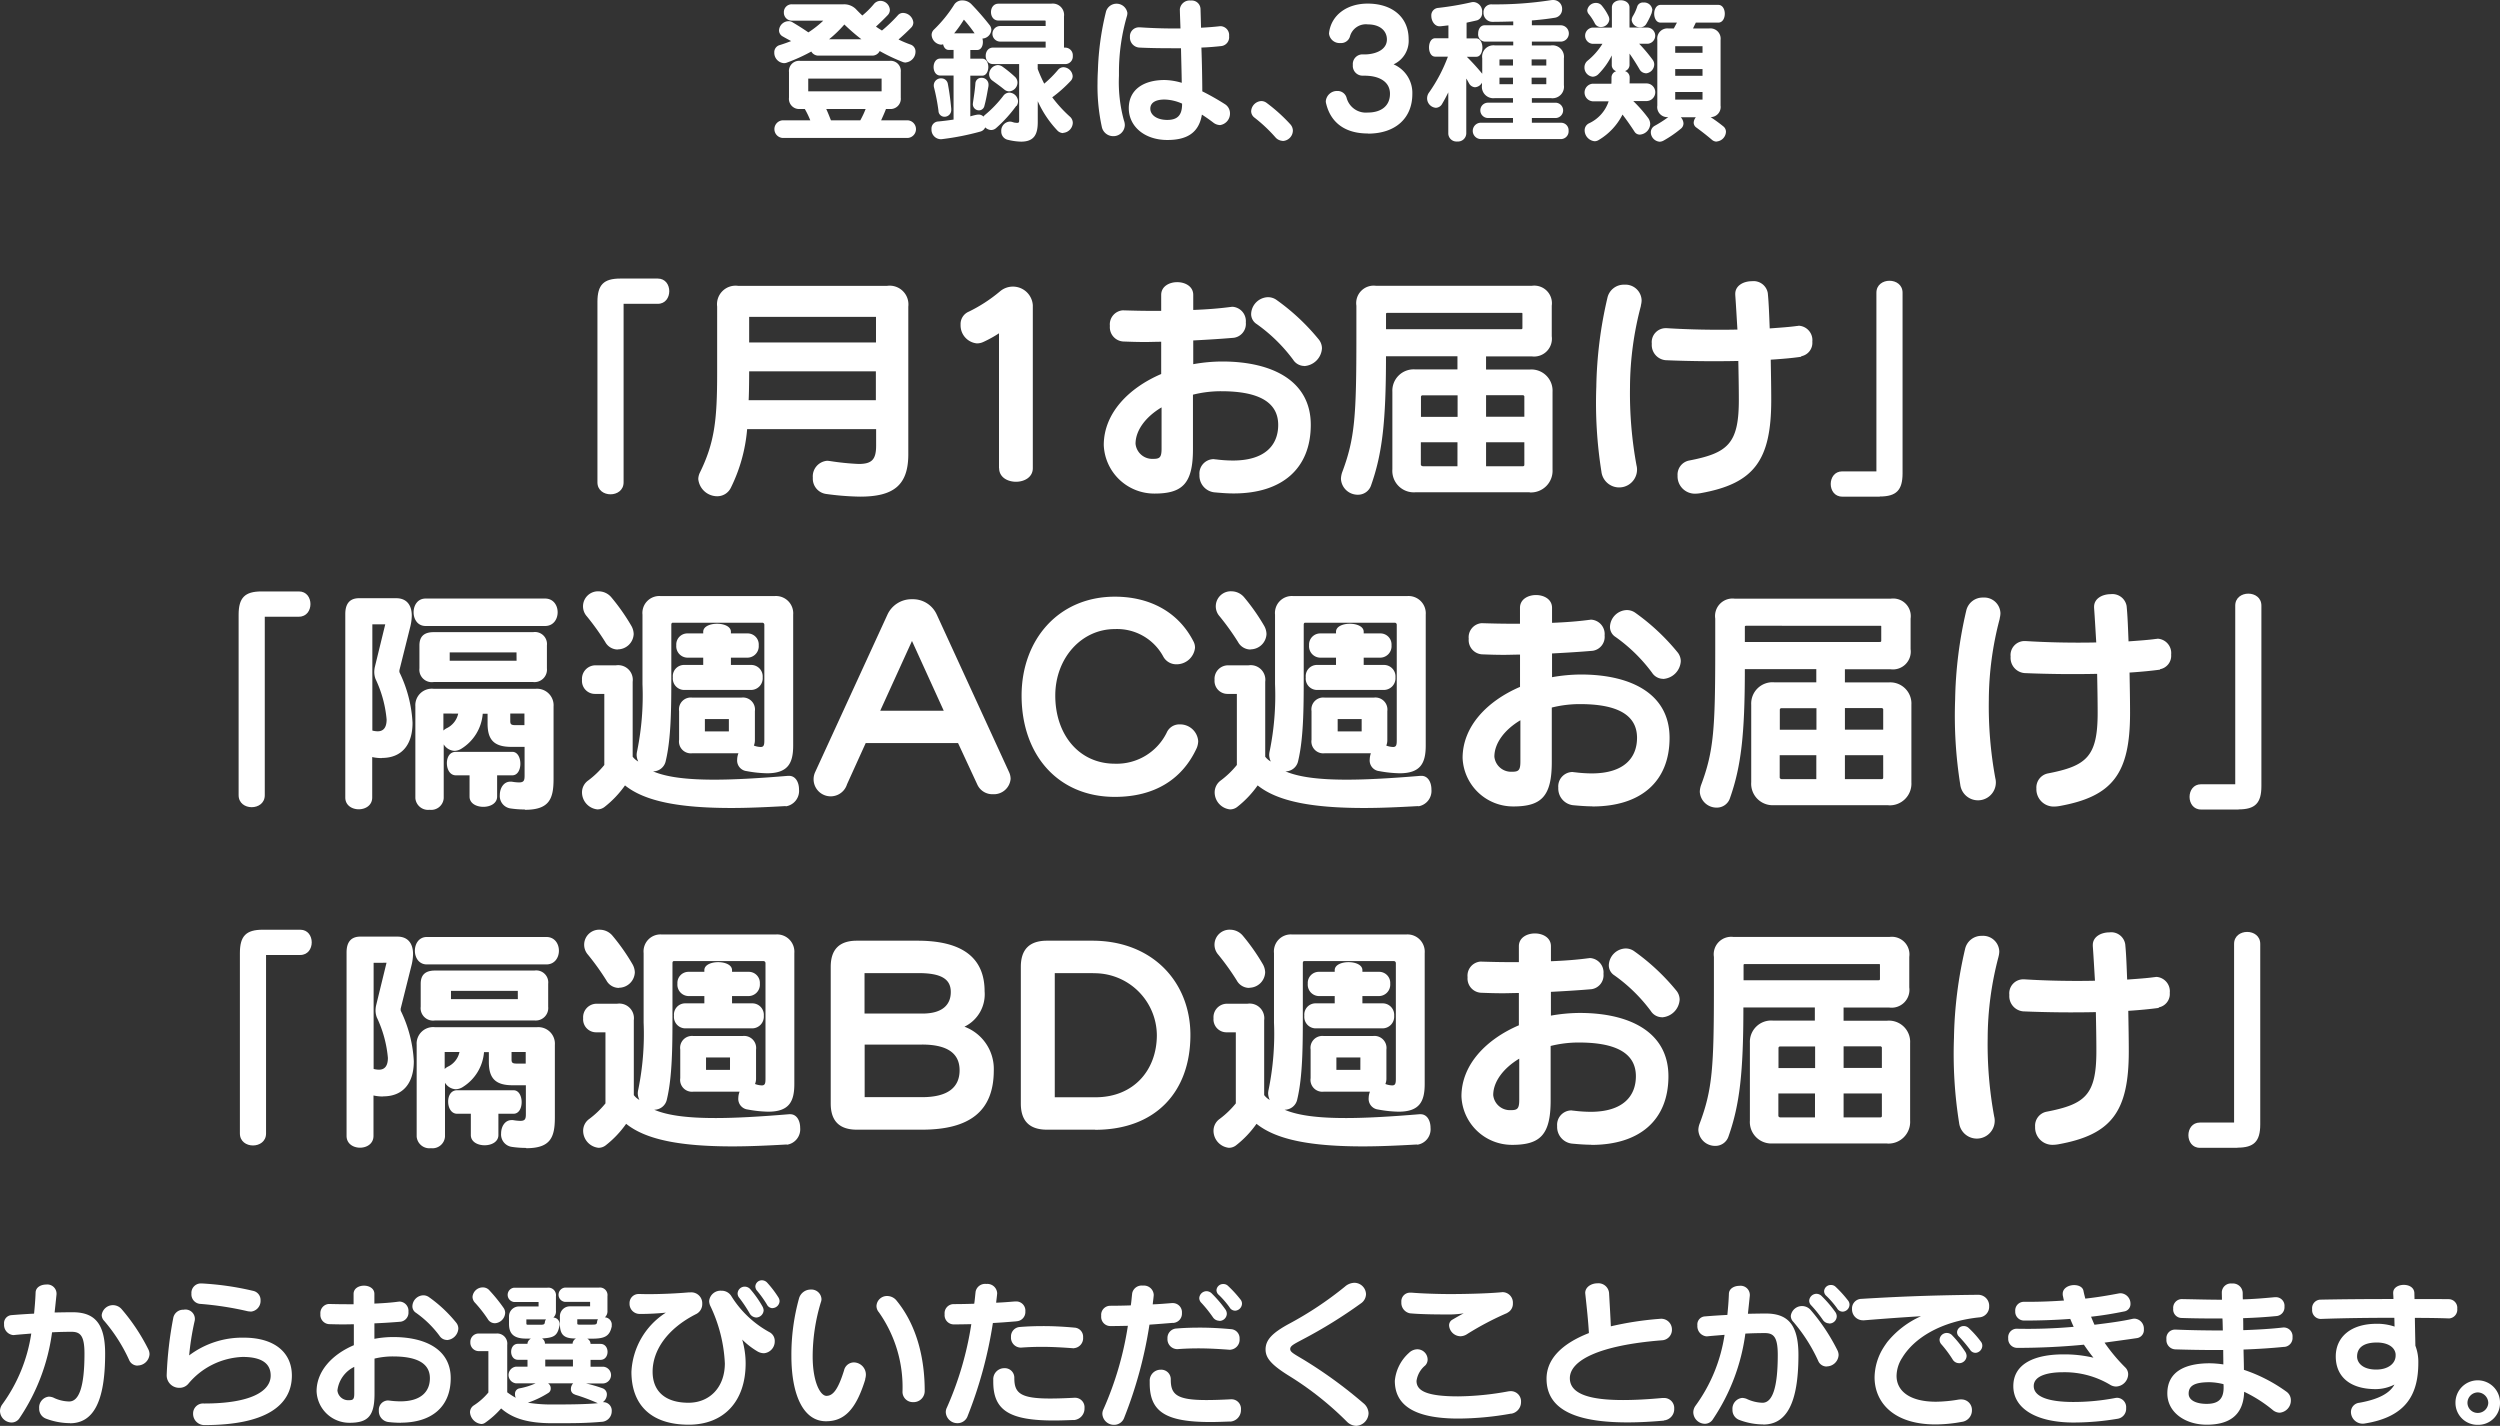 <svg id="グループ_13" data-name="グループ 13" xmlns="http://www.w3.org/2000/svg" width="327.558" height="186.818" viewBox="0 0 327.558 186.818">
  <rect x="0" y="0" width="327.558" height="186.818" fill="#333333" stroke="none"/>
  <g id="グループ_8" data-name="グループ 8" transform="translate(101.451)">
    <path id="パス_60" data-name="パス 60" d="M139.777,20.525a1.006,1.006,0,0,1-.435-.084,22.832,22.832,0,0,1-2.993-1.421,1.068,1.068,0,0,1-.986.6h-7.022a1.055,1.055,0,0,1-.953-.535,22.475,22.475,0,0,1-3.16,1.438,1.006,1.006,0,0,1-.435.084,1.359,1.359,0,0,1-1.254-1.388.965.965,0,0,1,.736-.986c.535-.167,1-.334,1.471-.518-.368-.2-.719-.385-1.087-.6a.907.907,0,0,1-.5-.786,1.276,1.276,0,0,1,1.237-1.22.934.934,0,0,1,.568.167c.6.351,1.4.853,2.04,1.3a13.428,13.428,0,0,0,1.956-1.538h-4.079a1.043,1.043,0,0,1-1.087-1.087,1.021,1.021,0,0,1,1.07-1.053H131.6a2.193,2.193,0,0,1,1.605.6c.284.3.585.6.869.869a11.279,11.279,0,0,0,1.488-1.471,1.133,1.133,0,0,1,.9-.451,1.256,1.256,0,0,1,1.22,1.187.99.99,0,0,1-.284.685c-.418.435-.97.986-1.538,1.5.251.184.518.351.786.518a19.882,19.882,0,0,0,2.09-2.006.871.871,0,0,1,.7-.3,1.386,1.386,0,0,1,1.321,1.254.938.938,0,0,1-.268.652c-.435.451-1.053,1.037-1.672,1.572a14.157,14.157,0,0,0,1.538.652.956.956,0,0,1,.685.953,1.413,1.413,0,0,1-1.254,1.4ZM123.61,30.406a1.158,1.158,0,0,1,0-2.307h3.645a11.176,11.176,0,0,0-.719-1.488h-.6a1.336,1.336,0,0,1-1.471-1.488V21.779a1.336,1.336,0,0,1,1.488-1.471h11.67a1.336,1.336,0,0,1,1.488,1.471v3.344a1.348,1.348,0,0,1-1.488,1.488h-.451c-.184.5-.418,1-.635,1.488h3.511a1.158,1.158,0,0,1,0,2.307ZM136.6,22.632h-9.613V24.3H136.6Zm-7.256,3.979c.251.535.468,1.12.619,1.488h3.845a11.445,11.445,0,0,0,.7-1.488Zm2.374-11.068a15.788,15.788,0,0,1-2.006,1.939h4.247A26.954,26.954,0,0,1,131.719,15.543Z" transform="translate(-122.54 -12.333)" fill="#fff"/>
    <path id="パス_61" data-name="パス 61" d="M145.961,26.237a17.527,17.527,0,0,1-2.642,2.909.99.99,0,0,1-.635.251,1.177,1.177,0,0,1-.786-.351.958.958,0,0,1-.635.552,33.965,33.965,0,0,1-5.1,1h-.15a1.248,1.248,0,0,1-1.154-1.321.925.925,0,0,1,.886-1c.7-.067,1.354-.15,2.006-.251V22.257h-1.739c-1.17,0-1.17-2.224,0-2.224h1.739V18.9H137.1c-.385,0-.635-.334-.719-.736a1.333,1.333,0,0,1-.251.05,1.351,1.351,0,0,1-1.254-1.271.962.962,0,0,1,.284-.685,17.352,17.352,0,0,0,2.708-3.344,1.23,1.23,0,0,1,1.037-.5,1.632,1.632,0,0,1,1.187.5,34.691,34.691,0,0,1,2.374,2.725,1,1,0,0,1,.234.635,1.228,1.228,0,0,1-1.17,1.137c.184.635-.033,1.5-.685,1.5h-.9v1.137h1.572c.518,0,.786.535.786,1.087s-.268,1.137-.786,1.137h-1.572v5.333a7.764,7.764,0,0,1,.786-.2,1.841,1.841,0,0,1,.3-.033.856.856,0,0,1,.635.267,1.07,1.07,0,0,1,.234-.251,15.1,15.1,0,0,0,2.357-2.458,1.006,1.006,0,0,1,.786-.435,1.187,1.187,0,0,1,1.154,1.137,1.129,1.129,0,0,1-.2.619Zm-9.4,1.421a.783.783,0,0,1-.786-.769,26.087,26.087,0,0,0-.6-3.126,1.266,1.266,0,0,1-.017-.251.931.931,0,0,1,.97-.886.867.867,0,0,1,.869.7c.2,1.053.334,2.056.451,3.277v.15A.884.884,0,0,1,136.565,27.658Zm2.541-12.723a15.623,15.623,0,0,1-1.271,1.789h2.675a19.114,19.114,0,0,0-1.4-1.789Zm3.21,8.777c-.15.786-.268,1.588-.518,2.508a.732.732,0,0,1-.719.6.809.809,0,0,1-.8-.836c0-.033.017-.1.017-.167.15-1,.268-1.772.318-2.541a.772.772,0,0,1,.8-.719.885.885,0,0,1,.92.92,1.1,1.1,0,0,1-.017.234Zm9.814,6.086a1.068,1.068,0,0,1-.769-.334,13.723,13.723,0,0,1-2.575-3.845v2.725c0,1.572-.435,2.575-2.19,2.575a8.059,8.059,0,0,1-1.705-.234,1.1,1.1,0,0,1-.886-1.12,1.194,1.194,0,0,1,1.07-1.271,1.083,1.083,0,0,1,.318.033c.117.033.251.084.351.1.15.017.251.033.334.033.251,0,.268-.117.268-.334V20.753h-3.427c-1.271,0-1.271-2.157,0-2.157h6.9V17.81h-5.952a1.02,1.02,0,0,1,0-2.04h5.952v-.652s-.033-.067-.067-.067h-6.119c-1.3,0-1.3-2.207,0-2.207h6.9a1.485,1.485,0,0,1,1.689,1.672V18.6h.167a1,1,0,0,1,.986,1.087.987.987,0,0,1-.986,1.07h-3.611V21.4a19.305,19.305,0,0,0,.853,1.923,14.172,14.172,0,0,0,1.806-1.806.937.937,0,0,1,.736-.351,1.261,1.261,0,0,1,1.187,1.17.9.9,0,0,1-.268.635,17.619,17.619,0,0,1-2.408,2.14,17.371,17.371,0,0,0,2.324,2.541,1.087,1.087,0,0,1,.368.819,1.371,1.371,0,0,1-1.271,1.3Zm-7.106-5.467a1.025,1.025,0,0,1-.635-.251c-.535-.435-1.053-.8-1.538-1.154a1.017,1.017,0,0,1-.435-.819,1.222,1.222,0,0,1,1.12-1.22,1.129,1.129,0,0,1,.619.2,16.517,16.517,0,0,1,1.622,1.321,1.026,1.026,0,0,1,.351.769,1.168,1.168,0,0,1-1.087,1.154Z" transform="translate(-114.262 -12.36)" fill="#fff"/>
    <path id="パス_62" data-name="パス 62" d="M151.749,14.376a26.344,26.344,0,0,0-1.07,7.289v.619a18.88,18.88,0,0,0,.652,5.852,1.817,1.817,0,0,1,.117.619,1.491,1.491,0,0,1-1.538,1.438,1.525,1.525,0,0,1-1.488-1.271,25.043,25.043,0,0,1-.552-5.634c0-.552.017-1.12.05-1.672a36.381,36.381,0,0,1,1.07-7.774,1.441,1.441,0,0,1,2.792.184,1.253,1.253,0,0,1-.033.334ZM163.9,28.738a1.463,1.463,0,0,1-.853-.318c-.435-.334-.953-.7-1.5-1.053-.418,2.575-2.207,3.327-4.531,3.327-2.976,0-5.049-1.772-5.049-4.163s1.873-3.695,4.7-3.695a8.359,8.359,0,0,1,2.24.368c-.017-1.388-.067-2.993-.1-4.531h-1.237c-1.354,0-2.792-.017-4.18-.084a1.317,1.317,0,0,1-1.271-1.4,1.173,1.173,0,0,1,1.221-1.254h.117c1.488.1,2.993.15,4.447.15h.836c-.033-.92-.067-1.789-.084-2.491h0a1.287,1.287,0,0,1,1.438-1.17,1.15,1.15,0,0,1,1.271,1.087c.017.652.05,1.5.067,2.474.953-.05,1.789-.117,2.491-.2h.117a1.171,1.171,0,0,1,1.07,1.3,1.168,1.168,0,0,1-.986,1.3c-.769.084-1.655.167-2.642.2.033,1,.067,2.056.084,3.06.017.97.033,1.889.033,2.675a32.579,32.579,0,0,1,2.976,1.689,1.405,1.405,0,0,1,.652,1.17,1.526,1.526,0,0,1-1.354,1.572Zm-4.949-2.809a5.988,5.988,0,0,0-2.29-.535c-1.22,0-1.873.435-1.873,1.2,0,.8.819,1.471,2.224,1.471,1.237,0,1.939-.518,1.939-2.056v-.067Z" transform="translate(-105.521 -12.353)" fill="#fff"/>
    <path id="パス_63" data-name="パス 63" d="M164.04,25.516a1.33,1.33,0,0,1-.953-.468,19.809,19.809,0,0,0-2.759-2.591,1.069,1.069,0,0,1-.418-.819,1.409,1.409,0,0,1,1.321-1.338,1.175,1.175,0,0,1,.719.251,21.921,21.921,0,0,1,3.076,2.775,1.267,1.267,0,0,1,.351.869,1.387,1.387,0,0,1-1.338,1.338Z" transform="translate(-97.431 -7.059)" fill="#fff"/>
    <path id="パス_64" data-name="パス 64" d="M171.261,29.68c-3.093,0-4.848-1.521-5.434-3.829a1.548,1.548,0,0,1-.067-.385,1.474,1.474,0,0,1,1.521-1.354,1.224,1.224,0,0,1,1.22.953,2.613,2.613,0,0,0,2.759,1.873c1.756,0,2.909-.869,2.909-2.458s-1.4-2.274-2.926-2.357c-.084-.017-.635-.017-.719-.017a1.282,1.282,0,0,1-1.22-1.4,1.267,1.267,0,0,1,1.22-1.388h.334a3.232,3.232,0,0,0,.435-.017c1.254-.117,2.474-.7,2.474-1.939,0-1.12-.9-1.973-2.491-1.973a2.159,2.159,0,0,0-2.357,1.605,1.2,1.2,0,0,1-1.237.836,1.388,1.388,0,0,1-1.5-1.237c0-.067.017-.117.017-.184.318-2.224,2.291-3.745,5.049-3.745,3.193,0,5.367,1.755,5.367,4.665a3.388,3.388,0,0,1-1.973,3.294A4.078,4.078,0,0,1,177.1,24.5c0,3.16-2.19,5.2-5.818,5.2Z" transform="translate(-93.501 -12.192)" fill="#fff"/>
    <path id="パス_65" data-name="パス 65" d="M191.222,30.6H180.705a1.071,1.071,0,0,1,0-2.14h4.247v-.619h-3.277a1,1,0,1,1,0-2.006h3.277v-.6h-2.374a1.5,1.5,0,0,1-1.689-1.705v-.318a1.116,1.116,0,0,1-.92.6.955.955,0,0,1-.786-.535c-.117-.2-.217-.418-.351-.6v7.189a1.09,1.09,0,0,1-1.187,1.053,1.073,1.073,0,0,1-1.17-1.037v-5.4c-.251.518-.5.986-.786,1.471a.991.991,0,0,1-.836.552,1.248,1.248,0,0,1-1.154-1.254,1.3,1.3,0,0,1,.268-.769,20.676,20.676,0,0,0,2.458-4.681h-1.672c-1.07,0-1.07-2.408,0-2.408h1.739V15.707c-.351.033-.7.084-1.07.117h-.1c-.635,0-1.07-.7-1.07-1.354a.976.976,0,0,1,.886-1.053,38.165,38.165,0,0,0,4.347-.736,1.138,1.138,0,0,1,.334-.033A1.23,1.23,0,0,1,180.906,14a1,1,0,0,1-.635,1.037c-.468.117-.92.2-1.4.318v2.056h1.271c1.07,0,1.07,2.408,0,2.408H178.9a29.543,29.543,0,0,1,2.023,2.224V20.021a1.484,1.484,0,0,1,1.689-1.689h2.374v-.5H181.24a.952.952,0,0,1-.853-1.053c0-.552.284-1.087.853-1.087h3.745v-.5c-.819.017-1.739.05-2.742.05a1.169,1.169,0,0,1-1.154-1.22,1.021,1.021,0,0,1,1.087-1.07,47.024,47.024,0,0,0,7.758-.552,1.719,1.719,0,0,1,.284-.017,1.144,1.144,0,0,1,1.17,1.187,1.112,1.112,0,0,1-.97,1.137c-.535.084-1.5.234-2.993.351v.635h3.728a1.071,1.071,0,1,1,0,2.14h-3.728v.5h2.491a1.5,1.5,0,0,1,1.705,1.689v3.511a1.507,1.507,0,0,1-1.705,1.705h-2.491v.6h3.093a1,1,0,1,1,0,2.006h-3.093v.619h3.812a.985.985,0,0,1,1,1.053,1.014,1.014,0,0,1-1,1.087Zm-6.27-10.433H183.18v.8h1.772Zm0,2.391H183.18v.853h1.772Zm4.364-2.391h-1.923v.8h1.923Zm0,2.391h-1.923v.853h1.923Z" transform="translate(-88.166 -12.38)" fill="#fff"/>
    <path id="パス_66" data-name="パス 66" d="M194.055,21.963a.981.981,0,0,1-.819-.535c-.418-.719-.853-1.4-1.3-2.04V20.91a.856.856,0,0,1-.6.769.863.863,0,0,1,.619.819c0,.268,0,.535-.017.8h2.29a1.156,1.156,0,0,1,0,2.307h-1.806a18.1,18.1,0,0,1,1.956,2.224,1.387,1.387,0,0,1,.268.786,1.46,1.46,0,0,1-1.338,1.388.8.8,0,0,1-.719-.385c-.518-.8-1.037-1.538-1.572-2.24a8.143,8.143,0,0,1-3.11,3.327,1.009,1.009,0,0,1-.552.167,1.452,1.452,0,0,1-1.3-1.438,1.01,1.01,0,0,1,.552-.9,4.843,4.843,0,0,0,2.592-2.892H187.1a1.158,1.158,0,0,1,0-2.307h2.458c.017-.268.017-.552.017-.853a.854.854,0,0,1,.619-.786.84.84,0,0,1-.585-.769v-1.3a9.281,9.281,0,0,1-1.755,2.458,1.084,1.084,0,0,1-.736.334,1.2,1.2,0,0,1-1.087-1.22,1.118,1.118,0,0,1,.418-.886,8.927,8.927,0,0,0,1.939-2.207h-1.321a1.068,1.068,0,0,1,0-2.123h2.558V13.353c0-1.271,2.307-1.271,2.307,0v2.625h2.391a1.065,1.065,0,0,1,0,2.123H193.2a20.755,20.755,0,0,1,1.772,2.107,1.009,1.009,0,0,1,.2.619,1.187,1.187,0,0,1-1.137,1.154Zm-5.868-6.052a.872.872,0,0,1-.819-.518,6.726,6.726,0,0,0-.769-1.17.786.786,0,0,1-.2-.518,1.133,1.133,0,0,1,1.154-.953.948.948,0,0,1,.736.334,6.68,6.68,0,0,1,.9,1.4,1.03,1.03,0,0,1,.1.435,1.088,1.088,0,0,1-1.12.986Zm6.671-1.889a9.607,9.607,0,0,1-.736,1.5.881.881,0,0,1-.786.418,1.071,1.071,0,0,1-1.12-.953,1.132,1.132,0,0,1,.184-.552,5.637,5.637,0,0,0,.552-1.237.782.782,0,0,1,.819-.5,1.068,1.068,0,0,1,1.154.953,1.876,1.876,0,0,1-.084.368Zm8.477,16.9a.961.961,0,0,1-.635-.267c-.652-.552-1.337-1.087-2.023-1.588a.779.779,0,0,1-.334-.619,1.178,1.178,0,0,1,.284-.719h-1.973a1.291,1.291,0,0,1,.351.8.89.89,0,0,1-.284.652,14.936,14.936,0,0,1-2.29,1.588,1.167,1.167,0,0,1-.535.167,1.257,1.257,0,0,1-1.17-1.237.97.97,0,0,1,.518-.853,15.635,15.635,0,0,0,1.772-1.137,1.322,1.322,0,0,1-1.438-1.521V17.6a1.33,1.33,0,0,1,1.5-1.5h.652c.15-.251.267-.5.418-.769h-2.14c-1.12,0-1.12-2.324,0-2.324h7.557c1.137,0,1.137,2.324,0,2.324h-2.943c-.117.251-.251.5-.368.769h2.09a1.342,1.342,0,0,1,1.521,1.5v8.594a1.329,1.329,0,0,1-1.3,1.521,19.724,19.724,0,0,1,1.672,1.22.907.907,0,0,1,.334.7,1.333,1.333,0,0,1-1.22,1.271ZM201.5,18.419h-3.578v.869H201.5Zm0,2.993h-3.578V22.3H201.5Zm0,3.009h-3.578v1H201.5Z" transform="translate(-79.881 -12.367)" fill="#fff"/>
  </g>
  <g id="グループ_9" data-name="グループ 9" transform="translate(78.278 36.498)">
    <path id="パス_67" data-name="パス 67" d="M112.107,37.5V60.91c0,2.09-3.427,2.09-3.427,0V37.253c0-2.224.819-3.043,2.993-3.043h4.915c2.006,0,2.006,3.31,0,3.31h-4.481Z" transform="translate(-108.68 -34.21)" fill="#fff"/>
    <path id="パス_68" data-name="パス 68" d="M137.78,62.4a35.941,35.941,0,0,1-4.447-.351,2.018,2.018,0,0,1-1.739-2.123A2.048,2.048,0,0,1,133.5,57.7c.1,0,.217.033.318.033a33.2,33.2,0,0,0,3.779.385c1.722,0,2.29-.568,2.29-2.408V53.555h-16.9a21.286,21.286,0,0,1-2.123,7.657,1.977,1.977,0,0,1-1.772,1.137,2.5,2.5,0,0,1-2.508-2.257,2.055,2.055,0,0,1,.184-.786c1.973-4,2.29-6.989,2.29-13.158V37.505a2.431,2.431,0,0,1,2.725-2.725h19.561a2.456,2.456,0,0,1,2.759,2.725V56.849c0,4.1-1.973,5.551-6.32,5.551Zm2.09-16.418H123.251s0,2.642-.067,3.778h16.669V45.982Zm0-7.139H123.251V42.2H139.87Z" transform="translate(-103.372 -33.827)" fill="#fff"/>
    <path id="パス_69" data-name="パス 69" d="M142.172,58.648V40.959a15.556,15.556,0,0,1-2.056,1.137,1.963,1.963,0,0,1-.853.184,2.369,2.369,0,0,1-2.123-2.441,1.76,1.76,0,0,1,1.087-1.722,19.829,19.829,0,0,0,4.063-2.642,2.612,2.612,0,0,1,4.313,1.806v21.35c0,2.374-4.414,2.374-4.414,0Z" transform="translate(-89.558 -33.787)" fill="#fff"/>
    <path id="パス_70" data-name="パス 70" d="M165.346,62.175c-.786,0-1.655-.067-2.541-.15a2.195,2.195,0,0,1-1.906-2.29,1.886,1.886,0,0,1,1.839-2.056c.1,0,.184.033.318.033a17.948,17.948,0,0,0,2.224.15c4.23,0,5.935-2.04,5.935-4.665,0-3.21-2.959-4.414-7.457-4.414a15.047,15.047,0,0,0-3.712.451v7.139c0,4.514-1.371,5.818-5.049,5.818a6.62,6.62,0,0,1-6.637-6.353c0-4.13,3.21-7.457,7.524-9.312V42.3c-.736,0-1.421.033-2.123.033-1.02,0-1.973-.033-2.859-.067a1.87,1.87,0,0,1-1.739-2.04,1.844,1.844,0,0,1,1.655-2.04h.134c1.137.033,2.357.067,3.561.067h1.371V36.16c0-2.224,4.2-2.224,4.2,0v1.973c1.722-.067,3.327-.184,4.832-.385.1,0,.184-.033.284-.033a1.883,1.883,0,0,1,1.772,2.056,1.839,1.839,0,0,1-1.555,2.006c-1.521.134-3.394.251-5.333.351v3.11a21.909,21.909,0,0,1,3.779-.351c6.6,0,11.62,2.541,11.62,8.293s-3.778,8.995-10.1,8.995Zm-9.429-11.269c-2.073,1.237-3.394,3.009-3.394,4.765a2.2,2.2,0,0,0,2.291,1.973c.853,0,1.12-.15,1.12-1.338v-5.4Zm18.709-5.434a1.753,1.753,0,0,1-1.455-.819,21.216,21.216,0,0,0-4.765-4.665,1.55,1.55,0,0,1-.736-1.338,2.278,2.278,0,0,1,2.19-2.19,1.919,1.919,0,0,1,1.17.385,28.284,28.284,0,0,1,5.467,5.116,1.868,1.868,0,0,1,.451,1.2,2.472,2.472,0,0,1-2.324,2.324Z" transform="translate(-82.019 -34.02)" fill="#fff"/>
    <path id="パス_71" data-name="パス 71" d="M191.677,61.831h-15a2.813,2.813,0,0,1-2.993-3.009V48.657a2.791,2.791,0,0,1,2.993-2.926h5.534V44.009h-9.363c0,8.543-.485,12.74-1.939,16.869a1.8,1.8,0,0,1-1.739,1.271,2.194,2.194,0,0,1-2.224-2.09,3.044,3.044,0,0,1,.15-.819c1.689-4.481,1.873-7.44,1.873-17.856v-4a2.288,2.288,0,0,1,2.575-2.608h20.414a2.305,2.305,0,0,1,2.608,2.608v4a2.336,2.336,0,0,1-2.608,2.642h-6v1.722h5.718a2.774,2.774,0,0,1,2.993,2.926V58.839a2.839,2.839,0,0,1-2.993,3.009Zm-.953-23.373c0-.134-.033-.134-.15-.134H173.036c-.134,0-.184.033-.184.167v1.973h17.655c.184,0,.217-.033.217-.217V38.475Zm-8.51,10.667h-4.6a.2.2,0,0,0-.184.184V51.95h4.8V49.125Zm0,6.153h-4.8V58.2c0,.134.167.217.284.217h4.514Zm8.761-6.036s-.1-.134-.151-.134H185.96v2.826h5.016V49.225Zm0,6.036H185.96v3.143h4.8c.134,0,.217-.067.217-.184Z" transform="translate(-69.529 -33.827)" fill="#fff"/>
    <path id="パス_72" data-name="パス 72" d="M192.824,37.613a42.086,42.086,0,0,0-1.438,10.7,52.039,52.039,0,0,0,.853,10.232,2.166,2.166,0,0,1,.067.635,2.341,2.341,0,0,1-4.665.184,57.371,57.371,0,0,1-.669-11.118,54.648,54.648,0,0,1,1.455-11.653,2.2,2.2,0,0,1,2.224-1.722,2.12,2.12,0,0,1,2.257,2.056,2.7,2.7,0,0,1-.1.669Zm21,6.7c-1.087.167-2.441.284-4,.385.033,1.873.067,3.678.067,5.3,0,7.908-2.257,10.934-9.246,12.188a4.531,4.531,0,0,1-.669.067,2.268,2.268,0,0,1-2.357-2.357,1.885,1.885,0,0,1,1.455-1.973c5.116-.986,6.571-2.19,6.571-7.942,0-1.588-.033-3.344-.067-5.116-3.143.067-6.5.033-9.53-.1a2,2,0,0,1-1.806-2.157,1.835,1.835,0,0,1,1.806-2.04h.134c2.926.184,6.219.251,9.279.184-.1-1.622-.184-3.177-.284-4.548v-.134c0-1.087,1.087-1.655,2.19-1.655a1.886,1.886,0,0,1,2.073,1.555c.134,1.338.184,2.926.251,4.631,1.4-.1,2.608-.184,3.561-.318.1,0,.184-.033.284-.033a1.891,1.891,0,0,1,1.739,2.09,1.784,1.784,0,0,1-1.455,1.906Z" transform="translate(-56.096 -34.069)" fill="#fff"/>
    <path id="パス_73" data-name="パス 73" d="M211.75,62.667h-4.915c-2.006,0-2.006-3.31,0-3.31h4.481V35.95c0-2.09,3.427-2.09,3.427,0V59.607c0,2.224-.819,3.043-2.993,3.043Z" transform="translate(-43.741 -34.094)" fill="#fff"/>
  </g>
  <g id="グループ_10" data-name="グループ 10" transform="translate(31.265 77.476)">
    <path id="パス_74" data-name="パス 74" d="M83.987,62.024V85.43c0,2.09-3.427,2.09-3.427,0V61.773c0-2.224.819-3.043,2.993-3.043h4.915c2.006,0,2.006,3.31,0,3.31H83.987Z" transform="translate(-80.56 -58.713)" fill="#fff"/>
    <path id="パス_75" data-name="パス 75" d="M93.718,80.209a5.871,5.871,0,0,1-1.271-.134v5.3c0,2.056-3.528,2.056-3.528,0V61.333c0-1.371.6-2.073,1.806-2.073h4.865c1.3,0,2.04.819,2.04,2.29a6.487,6.487,0,0,1-.184,1.4l-1.438,5.751v.1a.4.4,0,0,0,.033.217,17.1,17.1,0,0,1,1.689,6.571c0,2.959-1.488,4.6-4,4.6ZM92.9,69.893a2.628,2.628,0,0,1-.184-1.02,3.293,3.293,0,0,1,.067-.568l1.371-5.618H92.464V76.6a2.837,2.837,0,0,0,.7.1c.786,0,1.17-.535,1.17-1.555a15.532,15.532,0,0,0-1.421-5.233ZM99.436,62.9c-2.09,0-2.09-3.595,0-3.595H115.1c2.19,0,2.19,3.595,0,3.595Zm12.991,24.042a12.84,12.84,0,0,1-1.839-.134,1.639,1.639,0,0,1-1.421-1.772c0-.886.5-1.739,1.371-1.739h.184a6.14,6.14,0,0,0,.953.1c.635,0,.736-.251.736-.886V78.738h-1.739c-2.257,0-3.11-.92-3.11-3.043v-1.3h-.635a5.931,5.931,0,0,1-2.792,4.581,1.787,1.787,0,0,1-.92.284,1.746,1.746,0,0,1-1.4-.853v7.055a1.641,1.641,0,0,1-1.839,1.521A1.672,1.672,0,0,1,98.1,85.459V73.421a2.16,2.16,0,0,1,2.408-2.291h13.342a2.169,2.169,0,0,1,2.357,2.324v9.5c0,2.608-.568,4.029-3.745,4.029Zm1.1-16.7H100.506a1.631,1.631,0,0,1-1.873-1.806V65.446c0-1.17.6-1.739,1.873-1.739H113.53a1.575,1.575,0,0,1,1.806,1.739v2.993A1.638,1.638,0,0,1,113.53,70.244Zm-11.753,4.13V76.6a1.91,1.91,0,0,1,.385-.284,2.768,2.768,0,0,0,1.555-1.939Zm9.012,8.092h-1.973v2.792c0,.886-.886,1.338-1.806,1.338s-1.806-.451-1.806-1.338V82.466H103.4c-.769,0-1.17-.786-1.17-1.588s.385-1.488,1.17-1.488h7.406c.7,0,1.053.786,1.053,1.555s-.351,1.521-1.053,1.521Zm.568-16.1H102.6v1.087h8.761Zm1.02,8.008h-1.839v1.02c0,.451.217.5.736.5h1.12V74.374Z" transform="translate(-74.943 -58.357)" fill="#fff"/>
    <path id="パス_76" data-name="パス 76" d="M134.154,86.858c-2.608.15-4.982.251-7.106.251-6.771,0-11.335-.853-13.944-2.959a13.265,13.265,0,0,1-2.642,2.792,1.521,1.521,0,0,1-.986.351,2.251,2.251,0,0,1-2.006-2.224,1.9,1.9,0,0,1,.8-1.555,11.741,11.741,0,0,0,2.123-2.04V72.162h-1.2a1.7,1.7,0,0,1-1.722-1.839,1.769,1.769,0,0,1,1.722-1.906h2.725a1.917,1.917,0,0,1,2.19,2.157v9.814a2.339,2.339,0,0,0,.736.635,2.039,2.039,0,0,1-.217-.886,2.593,2.593,0,0,1,.067-.485,36.365,36.365,0,0,0,.7-8.761V61.78a2.218,2.218,0,0,1,2.324-2.441h15.047a2.265,2.265,0,0,1,2.374,2.441V78.933c0,2.324-.7,3.628-3.427,3.628a16.04,16.04,0,0,1-2.675-.284,1.4,1.4,0,0,1-1.237-1.521,2.389,2.389,0,0,1,.167-.819h-6.036a1.552,1.552,0,0,1-1.739-1.772V74.419a1.552,1.552,0,0,1,1.739-1.772h6.42a1.575,1.575,0,0,1,1.772,1.772v3.745a1.909,1.909,0,0,1-.134.769,2.764,2.764,0,0,0,.886.184c.451,0,.485-.318.485-.92V63.084a.265.265,0,0,0-.284-.251h-11.72c-.134,0-.184.134-.184.251v7.022c0,4-.033,7.942-.736,10.867a1.691,1.691,0,0,1-1.655,1.338c1.806.769,4.447,1.087,8.042,1.087,2.642,0,5.852-.184,9.63-.5h.15c.853,0,1.3.853,1.3,1.772a2.043,2.043,0,0,1-1.739,2.224ZM112.168,66.344a1.859,1.859,0,0,1-1.655-.986A32.612,32.612,0,0,0,108.105,62a1.968,1.968,0,0,1,1.588-3.277,2.179,2.179,0,0,1,1.622.786,26.819,26.819,0,0,1,2.608,3.712,2.28,2.28,0,0,1,.318,1.1,2.1,2.1,0,0,1-2.073,2.006Zm17.471,5.3h-8.828a1.5,1.5,0,0,1-1.438-1.655,1.473,1.473,0,0,1,1.438-1.622h2.541v-.953h-2.04a1.492,1.492,0,0,1-1.488-1.622,1.453,1.453,0,0,1,1.488-1.555h2.04V64.02c0-1.4,3.628-1.4,3.628,0v.217h2.157a1.453,1.453,0,0,1,1.488,1.555,1.5,1.5,0,0,1-1.488,1.622h-2.157v.953h2.675a1.509,1.509,0,0,1,1.488,1.622,1.538,1.538,0,0,1-1.488,1.655Zm-2.926,3.812H123.57v1.622h3.143Z" transform="translate(-62.479 -58.72)" fill="#fff"/>
    <path id="パス_77" data-name="パス 77" d="M149.11,84.887a2.16,2.16,0,0,1-2.056-1.3l-2.508-5.4h-12.1L130,83.583a2.24,2.24,0,1,1-4.163-1.622L135.3,61.346a3.466,3.466,0,0,1,3.243-2.006,3.419,3.419,0,0,1,3.21,2.006l9.463,20.615a2.165,2.165,0,0,1,.217.92A2.2,2.2,0,0,1,149.11,84.887Zm-10.6-20.079-4.163,9.145h8.326l-4.163-9.145Z" transform="translate(-50.284 -58.303)" fill="#fff"/>
    <path id="パス_78" data-name="パス 78" d="M164.875,78.952c-1.839,4.029-5.434,6.42-10.734,6.42-7.457,0-12.222-5.5-12.222-13.275,0-7.273,4.8-12.957,12.222-12.957,4.447,0,8.293,1.906,10.316,5.9a1.71,1.71,0,0,1,.184.8A2.425,2.425,0,0,1,162.2,68a1.933,1.933,0,0,1-1.739-1.053,6.868,6.868,0,0,0-6.32-3.561c-4.414,0-7.808,3.845-7.808,8.711,0,5.116,3.11,8.928,7.808,8.928a7.3,7.3,0,0,0,6.788-4.063,1.8,1.8,0,0,1,1.722-1.087,2.368,2.368,0,0,1,2.408,2.19,2.547,2.547,0,0,1-.184.886Z" transform="translate(-39.332 -58.438)" fill="#fff"/>
    <path id="パス_79" data-name="パス 79" d="M183.757,86.858c-2.608.15-4.982.251-7.122.251-6.771,0-11.335-.853-13.944-2.959a13.266,13.266,0,0,1-2.642,2.792,1.521,1.521,0,0,1-.986.351,2.251,2.251,0,0,1-2.006-2.224,1.926,1.926,0,0,1,.786-1.555,11.742,11.742,0,0,0,2.123-2.04V72.162h-1.2a1.7,1.7,0,0,1-1.722-1.839,1.769,1.769,0,0,1,1.722-1.906h2.725a1.917,1.917,0,0,1,2.19,2.157v9.814a2.339,2.339,0,0,0,.736.635,2.039,2.039,0,0,1-.217-.886,2.592,2.592,0,0,1,.067-.485,36.365,36.365,0,0,0,.7-8.761V61.78a2.218,2.218,0,0,1,2.324-2.441h15.047a2.265,2.265,0,0,1,2.374,2.441V78.933c0,2.324-.7,3.628-3.427,3.628a16.04,16.04,0,0,1-2.675-.284,1.4,1.4,0,0,1-1.237-1.521,2.828,2.828,0,0,1,.15-.819h-6.036a1.552,1.552,0,0,1-1.739-1.772V74.419a1.552,1.552,0,0,1,1.739-1.772h6.42a1.575,1.575,0,0,1,1.772,1.772v3.745a1.909,1.909,0,0,1-.134.769,2.763,2.763,0,0,0,.886.184c.451,0,.485-.318.485-.92V63.084a.265.265,0,0,0-.284-.251H168.91c-.134,0-.184.134-.184.251v7.022c0,4-.033,7.942-.736,10.867a1.691,1.691,0,0,1-1.655,1.338c1.806.769,4.447,1.087,8.042,1.087,2.642,0,5.852-.184,9.63-.5h.15c.853,0,1.3.853,1.3,1.772a2.043,2.043,0,0,1-1.739,2.224ZM161.772,66.344a1.859,1.859,0,0,1-1.655-.986A32.61,32.61,0,0,0,157.709,62,1.968,1.968,0,0,1,159.3,58.72a2.179,2.179,0,0,1,1.622.786,26.822,26.822,0,0,1,2.608,3.712,2.28,2.28,0,0,1,.318,1.1,2.1,2.1,0,0,1-2.056,2.006Zm17.471,5.3h-8.828a1.489,1.489,0,0,1-1.421-1.655,1.47,1.47,0,0,1,1.421-1.622h2.541v-.953h-2.04a1.492,1.492,0,0,1-1.488-1.622,1.462,1.462,0,0,1,1.488-1.555h2.04V64.02c0-1.4,3.628-1.4,3.628,0v.217h2.157a1.453,1.453,0,0,1,1.488,1.555,1.5,1.5,0,0,1-1.488,1.622h-2.157v.953h2.675a1.509,1.509,0,0,1,1.488,1.622,1.538,1.538,0,0,1-1.488,1.655Zm-2.926,3.812h-3.143v1.622h3.143Z" transform="translate(-29.173 -58.72)" fill="#fff"/>
    <path id="パス_80" data-name="パス 80" d="M193.467,86.695c-.786,0-1.655-.067-2.541-.15a2.195,2.195,0,0,1-1.906-2.291,1.886,1.886,0,0,1,1.839-2.056c.1,0,.184.033.318.033a17.95,17.95,0,0,0,2.224.15c4.23,0,5.935-2.04,5.935-4.665,0-3.21-2.959-4.414-7.457-4.414a15.047,15.047,0,0,0-3.712.451v7.139c0,4.514-1.371,5.818-5.049,5.818a6.62,6.62,0,0,1-6.637-6.353c0-4.13,3.21-7.457,7.524-9.312v-4.23c-.736,0-1.421.033-2.123.033-1.02,0-1.973-.033-2.859-.067a1.87,1.87,0,0,1-1.739-2.04,1.844,1.844,0,0,1,1.655-2.04h.134c1.137.033,2.357.067,3.561.067H184V60.68c0-2.224,4.2-2.224,4.2,0v1.973c1.722-.067,3.327-.184,4.832-.385.1,0,.184-.033.284-.033a1.888,1.888,0,0,1,1.772,2.073,1.839,1.839,0,0,1-1.555,2.006c-1.521.134-3.394.251-5.333.351v3.11a21.909,21.909,0,0,1,3.779-.351c6.6,0,11.62,2.541,11.62,8.293s-3.779,8.995-10.1,8.995Zm-9.429-11.269c-2.073,1.237-3.394,3.009-3.394,4.765a2.2,2.2,0,0,0,2.29,1.973c.853,0,1.12-.15,1.12-1.338v-5.4Zm18.709-5.434a1.754,1.754,0,0,1-1.455-.819,21.217,21.217,0,0,0-4.765-4.665,1.551,1.551,0,0,1-.736-1.338,2.278,2.278,0,0,1,2.19-2.19,1.919,1.919,0,0,1,1.17.385,28.282,28.282,0,0,1,5.467,5.116,1.868,1.868,0,0,1,.451,1.2,2.472,2.472,0,0,1-2.324,2.324Z" transform="translate(-16.112 -58.523)" fill="#fff"/>
    <path id="パス_81" data-name="パス 81" d="M219.8,86.351h-15a2.813,2.813,0,0,1-2.993-3.009V73.177a2.791,2.791,0,0,1,2.993-2.926h5.534V68.529h-9.363c0,8.543-.485,12.74-1.939,16.869a1.8,1.8,0,0,1-1.739,1.271,2.194,2.194,0,0,1-2.224-2.09,3.045,3.045,0,0,1,.15-.819c1.689-4.481,1.873-7.44,1.873-17.856v-4a2.288,2.288,0,0,1,2.575-2.608h20.414a2.305,2.305,0,0,1,2.608,2.608v4a2.336,2.336,0,0,1-2.608,2.642h-6v1.722H219.8a2.774,2.774,0,0,1,2.993,2.926V83.359a2.839,2.839,0,0,1-2.993,3.009Zm-.953-23.373c0-.134-.033-.134-.151-.134H201.156c-.134,0-.184.033-.184.15v1.973h17.655c.184,0,.217-.033.217-.217V62.978Zm-8.51,10.667h-4.6a.2.2,0,0,0-.184.184V76.47h4.8V73.645Zm0,6.153h-4.8v2.926c0,.134.167.217.284.217h4.514Zm8.761-6.036s-.1-.134-.15-.134h-4.865v2.826H219.1V73.745Zm0,6.036h-5.016v3.143h4.8c.134,0,.217-.067.217-.184Z" transform="translate(-3.621 -58.33)" fill="#fff"/>
    <path id="パス_82" data-name="パス 82" d="M220.944,62.133a42.087,42.087,0,0,0-1.438,10.7,52.04,52.04,0,0,0,.853,10.232,2.166,2.166,0,0,1,.067.635,2.341,2.341,0,0,1-4.665.184,57.376,57.376,0,0,1-.669-11.118,54.651,54.651,0,0,1,1.455-11.653,2.2,2.2,0,0,1,2.224-1.722,2.12,2.12,0,0,1,2.257,2.056,2.7,2.7,0,0,1-.1.669Zm21,6.7c-1.087.15-2.441.284-4,.385.033,1.873.067,3.678.067,5.3,0,7.908-2.257,10.934-9.246,12.188a4.532,4.532,0,0,1-.669.067,2.268,2.268,0,0,1-2.357-2.357,1.885,1.885,0,0,1,1.455-1.973c5.116-.986,6.571-2.19,6.571-7.942,0-1.588-.033-3.344-.067-5.116-3.143.067-6.5.033-9.53-.1a2,2,0,0,1-1.806-2.157,1.835,1.835,0,0,1,1.806-2.04h.134c2.926.184,6.22.251,9.279.184-.1-1.622-.184-3.177-.284-4.548V60.6c0-1.087,1.087-1.655,2.19-1.655a1.886,1.886,0,0,1,2.073,1.555c.134,1.338.184,2.926.251,4.631,1.4-.1,2.608-.184,3.561-.318.1,0,.184-.033.284-.033a1.891,1.891,0,0,1,1.739,2.09,1.784,1.784,0,0,1-1.454,1.906Z" transform="translate(9.811 -58.572)" fill="#fff"/>
    <path id="パス_83" data-name="パス 83" d="M239.87,87.187h-4.915c-2.006,0-2.006-3.31,0-3.31h4.481V60.47c0-2.09,3.427-2.09,3.427,0V84.127c0,2.224-.819,3.043-2.993,3.043Z" transform="translate(22.167 -58.597)" fill="#fff"/>
  </g>
  <g id="グループ_11" data-name="グループ 11" transform="translate(31.432 121.815)">
    <path id="パス_84" data-name="パス 84" d="M84.087,88.534V111.94c0,2.09-3.427,2.09-3.427,0V88.283c0-2.224.819-3.043,2.993-3.043h4.915c2.006,0,2.006,3.31,0,3.31H84.087Z" transform="translate(-80.66 -85.24)" fill="#fff"/>
    <path id="パス_85" data-name="パス 85" d="M93.818,106.729a5.871,5.871,0,0,1-1.271-.134v5.3c0,2.056-3.528,2.056-3.528,0V87.853c0-1.371.6-2.073,1.806-2.073h4.865c1.3,0,2.04.819,2.04,2.291a6.487,6.487,0,0,1-.184,1.4l-1.438,5.751v.1a.4.4,0,0,0,.033.217,17.1,17.1,0,0,1,1.689,6.571c0,2.959-1.488,4.6-4,4.6ZM93,96.413a2.628,2.628,0,0,1-.184-1.02,3.3,3.3,0,0,1,.067-.568l1.371-5.618H92.564v13.91a2.838,2.838,0,0,0,.7.1c.786,0,1.17-.535,1.17-1.555a15.532,15.532,0,0,0-1.421-5.233Zm6.537-6.989c-2.09,0-2.09-3.595,0-3.595H115.2c2.19,0,2.19,3.595,0,3.595Zm12.991,24.042a12.841,12.841,0,0,1-1.839-.134,1.639,1.639,0,0,1-1.421-1.772c0-.886.5-1.739,1.371-1.739h.184a6.14,6.14,0,0,0,.953.1c.635,0,.736-.251.736-.886v-3.779h-1.739c-2.257,0-3.11-.92-3.11-3.043v-1.3h-.635a5.931,5.931,0,0,1-2.792,4.581,1.787,1.787,0,0,1-.92.284,1.746,1.746,0,0,1-1.4-.853v7.055a1.641,1.641,0,0,1-1.839,1.521,1.672,1.672,0,0,1-1.873-1.521V99.941a2.16,2.16,0,0,1,2.408-2.291h13.342a2.169,2.169,0,0,1,2.357,2.324v9.5c0,2.608-.568,4.029-3.745,4.029Zm1.1-16.7H100.606a1.631,1.631,0,0,1-1.873-1.806V91.966c0-1.17.6-1.739,1.873-1.739H113.63a1.575,1.575,0,0,1,1.806,1.739v2.993A1.638,1.638,0,0,1,113.63,96.764Zm-11.753,4.13v2.224a1.911,1.911,0,0,1,.385-.284,2.768,2.768,0,0,0,1.555-1.939Zm9.012,8.092h-1.973v2.792c0,.886-.886,1.338-1.806,1.338s-1.806-.451-1.806-1.338v-2.792H103.5c-.769,0-1.17-.786-1.17-1.588s.385-1.488,1.17-1.488h7.407c.7,0,1.053.786,1.053,1.555s-.351,1.521-1.053,1.521Zm.568-16.1H102.7v1.087h8.761Zm1.02,8.008h-1.839v1.02c0,.451.217.5.736.5h1.12v-1.521Z" transform="translate(-75.043 -84.877)" fill="#fff"/>
    <path id="パス_86" data-name="パス 86" d="M134.244,113.378c-2.608.15-4.982.251-7.106.251-6.771,0-11.335-.853-13.944-2.959a13.265,13.265,0,0,1-2.642,2.792,1.521,1.521,0,0,1-.986.351,2.251,2.251,0,0,1-2.006-2.224,1.9,1.9,0,0,1,.8-1.555,11.74,11.74,0,0,0,2.123-2.04V98.682h-1.2a1.7,1.7,0,0,1-1.722-1.839,1.769,1.769,0,0,1,1.722-1.906h2.725a1.917,1.917,0,0,1,2.19,2.157v9.814a2.339,2.339,0,0,0,.736.635,2.038,2.038,0,0,1-.217-.886,2.594,2.594,0,0,1,.067-.485,36.365,36.365,0,0,0,.7-8.761V88.3a2.218,2.218,0,0,1,2.324-2.441h15.047A2.265,2.265,0,0,1,135.23,88.3v17.154c0,2.324-.7,3.628-3.427,3.628a16.043,16.043,0,0,1-2.675-.284,1.4,1.4,0,0,1-1.237-1.521,2.389,2.389,0,0,1,.167-.819h-6.036a1.552,1.552,0,0,1-1.739-1.772v-3.745a1.552,1.552,0,0,1,1.739-1.772h6.42a1.575,1.575,0,0,1,1.772,1.772v3.745a1.909,1.909,0,0,1-.134.769,2.763,2.763,0,0,0,.886.184c.451,0,.485-.318.485-.92V89.6a.265.265,0,0,0-.284-.251h-11.72c-.134,0-.184.134-.184.251v7.022c0,4-.033,7.942-.736,10.867a1.691,1.691,0,0,1-1.655,1.338c1.806.769,4.447,1.087,8.042,1.087,2.642,0,5.852-.184,9.63-.5h.15c.853,0,1.3.853,1.3,1.772a2.043,2.043,0,0,1-1.739,2.224ZM112.258,92.864a1.859,1.859,0,0,1-1.655-.986,32.614,32.614,0,0,0-2.408-3.361,1.968,1.968,0,0,1,1.588-3.277,2.179,2.179,0,0,1,1.622.786,26.818,26.818,0,0,1,2.608,3.712,2.28,2.28,0,0,1,.318,1.1,2.1,2.1,0,0,1-2.073,2.006Zm17.471,5.3H120.9a1.5,1.5,0,0,1-1.438-1.655,1.473,1.473,0,0,1,1.438-1.622h2.541v-.953H121.4a1.492,1.492,0,0,1-1.488-1.622,1.453,1.453,0,0,1,1.488-1.555h2.04V90.54c0-1.4,3.628-1.4,3.628,0v.217h2.157a1.453,1.453,0,0,1,1.488,1.555,1.5,1.5,0,0,1-1.488,1.622h-2.157v.953h2.675a1.509,1.509,0,0,1,1.488,1.622,1.538,1.538,0,0,1-1.488,1.655Zm-2.926,3.812H123.66V103.6H126.8Z" transform="translate(-62.586 -85.24)" fill="#fff"/>
    <path id="パス_87" data-name="パス 87" d="M138.9,110.861h-8.51c-2.291,0-3.427-1.137-3.427-3.427V89.527c0-2.291,1.137-3.427,3.427-3.427h7.942c5.818,0,8.794,2.19,8.794,6.637a4.713,4.713,0,0,1-2.642,4.631,5.908,5.908,0,0,1,3.845,5.718C148.327,108.487,145.117,110.861,138.9,110.861Zm-.418-20.514h-7.089v5.3h7.59c2.575,0,3.712-1.12,3.712-2.826s-1.271-2.474-4.23-2.474Zm.451,9.363h-7.524V106.6h7.524c3.361,0,4.915-1.271,4.915-3.528C143.846,100.7,142.007,99.709,138.931,99.709Z" transform="translate(-49.551 -84.662)" fill="#fff"/>
    <path id="パス_88" data-name="パス 88" d="M151.607,110.861h-6.32c-2.291,0-3.427-1.137-3.427-3.427V89.527c0-2.291,1.137-3.427,3.427-3.427h5.935c7.908,0,12.857,5.434,12.857,12.355,0,7.49-4.6,12.422-12.489,12.422Zm-.251-20.514h-5.049v16.268h5.333c5.016,0,8.042-3.561,8.042-8.159a8.182,8.182,0,0,0-8.326-8.092Z" transform="translate(-39.54 -84.662)" fill="#fff"/>
    <path id="パス_89" data-name="パス 89" d="M183.644,113.378c-2.608.15-4.982.251-7.106.251-6.771,0-11.335-.853-13.944-2.959a13.265,13.265,0,0,1-2.642,2.792,1.521,1.521,0,0,1-.986.351,2.251,2.251,0,0,1-2.006-2.224,1.9,1.9,0,0,1,.8-1.555,11.741,11.741,0,0,0,2.123-2.04V98.682h-1.2a1.7,1.7,0,0,1-1.722-1.839,1.769,1.769,0,0,1,1.722-1.906h2.725a1.917,1.917,0,0,1,2.19,2.157v9.814a2.34,2.34,0,0,0,.736.635,2.038,2.038,0,0,1-.217-.886,2.6,2.6,0,0,1,.067-.485,36.364,36.364,0,0,0,.7-8.761V88.3a2.218,2.218,0,0,1,2.324-2.441h15.047A2.265,2.265,0,0,1,184.63,88.3v17.154c0,2.324-.7,3.628-3.427,3.628a16.044,16.044,0,0,1-2.675-.284,1.4,1.4,0,0,1-1.237-1.521,2.388,2.388,0,0,1,.167-.819h-6.036a1.552,1.552,0,0,1-1.739-1.772v-3.745a1.552,1.552,0,0,1,1.739-1.772h6.42a1.575,1.575,0,0,1,1.772,1.772v3.745a1.909,1.909,0,0,1-.134.769,2.763,2.763,0,0,0,.886.184c.451,0,.485-.318.485-.92V89.6a.265.265,0,0,0-.284-.251h-11.72c-.134,0-.184.134-.184.251v7.022c0,4-.033,7.942-.736,10.867a1.691,1.691,0,0,1-1.655,1.338c1.806.769,4.447,1.087,8.042,1.087,2.642,0,5.852-.184,9.63-.5h.151c.853,0,1.3.853,1.3,1.772a2.043,2.043,0,0,1-1.739,2.224ZM161.658,92.864A1.859,1.859,0,0,1,160,91.877a32.61,32.61,0,0,0-2.408-3.361,1.968,1.968,0,0,1,1.588-3.277,2.179,2.179,0,0,1,1.622.786,26.82,26.82,0,0,1,2.608,3.712,2.28,2.28,0,0,1,.318,1.1,2.1,2.1,0,0,1-2.073,2.006Zm17.471,5.3H170.3a1.5,1.5,0,0,1-1.438-1.655,1.473,1.473,0,0,1,1.438-1.622h2.541v-.953H170.8a1.492,1.492,0,0,1-1.488-1.622,1.453,1.453,0,0,1,1.488-1.555h2.04V90.54c0-1.4,3.628-1.4,3.628,0v.217h2.157a1.453,1.453,0,0,1,1.488,1.555,1.5,1.5,0,0,1-1.488,1.622h-2.157v.953h2.675a1.51,1.51,0,0,1,1.488,1.622,1.538,1.538,0,0,1-1.488,1.655Zm-2.926,3.812H173.06V103.6H176.2Z" transform="translate(-29.394 -85.24)" fill="#fff"/>
    <path id="パス_90" data-name="パス 90" d="M193.377,113.215c-.8,0-1.655-.067-2.541-.15a2.194,2.194,0,0,1-1.906-2.29,1.886,1.886,0,0,1,1.839-2.056c.1,0,.184.033.318.033a18.16,18.16,0,0,0,2.224.15c4.23,0,5.935-2.04,5.935-4.665,0-3.21-2.959-4.414-7.457-4.414a15.047,15.047,0,0,0-3.712.451v7.139c0,4.514-1.371,5.818-5.049,5.818a6.62,6.62,0,0,1-6.637-6.353c0-4.13,3.21-7.457,7.524-9.312v-4.23c-.736,0-1.438.033-2.123.033-1.02,0-1.973-.033-2.859-.067a1.87,1.87,0,0,1-1.739-2.04,1.844,1.844,0,0,1,1.655-2.04h.134c1.137.033,2.357.067,3.561.067h1.371V87.2c0-2.224,4.2-2.224,4.2,0v1.973c1.722-.067,3.344-.184,4.832-.385.1,0,.184-.033.284-.033A1.888,1.888,0,0,1,195,90.828a1.839,1.839,0,0,1-1.555,2.006c-1.521.134-3.394.251-5.333.351V96.3a21.91,21.91,0,0,1,3.778-.351c6.6,0,11.62,2.541,11.62,8.293s-3.778,8.995-10.1,8.995Zm-9.43-11.269c-2.056,1.237-3.394,3.009-3.394,4.765a2.2,2.2,0,0,0,2.29,1.973c.853,0,1.12-.15,1.12-1.338v-5.4Zm18.709-5.434a1.753,1.753,0,0,1-1.455-.819,21.217,21.217,0,0,0-4.765-4.665,1.551,1.551,0,0,1-.736-1.338,2.278,2.278,0,0,1,2.19-2.19,1.919,1.919,0,0,1,1.17.385A28.282,28.282,0,0,1,204.528,93a1.868,1.868,0,0,1,.451,1.2,2.472,2.472,0,0,1-2.324,2.324Z" transform="translate(-16.339 -85.044)" fill="#fff"/>
    <path id="パス_91" data-name="パス 91" d="M219.7,112.861h-15a2.813,2.813,0,0,1-2.993-3.009V99.687a2.791,2.791,0,0,1,2.993-2.926h5.517V95.039h-9.363c0,8.543-.485,12.74-1.939,16.869a1.8,1.8,0,0,1-1.739,1.271,2.194,2.194,0,0,1-2.224-2.09,2.555,2.555,0,0,1,.167-.819c1.689-4.481,1.873-7.44,1.873-17.856v-4a2.288,2.288,0,0,1,2.575-2.608h20.414a2.305,2.305,0,0,1,2.608,2.608v4a2.336,2.336,0,0,1-2.608,2.642h-6v1.722H219.7A2.774,2.774,0,0,1,222.7,99.7v10.165a2.839,2.839,0,0,1-2.993,3.009Zm-.953-23.373c0-.134-.033-.134-.15-.134H201.062c-.134,0-.184.033-.184.15v1.973h17.655c.184,0,.217-.033.217-.217Zm-8.51,10.667h-4.6a.2.2,0,0,0-.184.184v2.642h4.8v-2.826Zm0,6.153h-4.8v2.926c0,.134.15.217.284.217h4.514ZM219,100.272s-.1-.134-.15-.134h-4.865v2.826H219v-2.708Zm0,6.036h-5.016v3.143h4.8c.134,0,.217-.067.217-.184Z" transform="translate(-3.862 -84.857)" fill="#fff"/>
    <path id="パス_92" data-name="パス 92" d="M220.837,88.643a42.052,42.052,0,0,0-1.421,10.7,52.04,52.04,0,0,0,.853,10.232,2.166,2.166,0,0,1,.067.635,2.341,2.341,0,0,1-4.665.184A57.376,57.376,0,0,1,215,99.277a54.648,54.648,0,0,1,1.455-11.653,2.2,2.2,0,0,1,2.224-1.722,2.12,2.12,0,0,1,2.257,2.056,2.7,2.7,0,0,1-.1.669Zm21,6.7c-1.087.15-2.441.284-4,.385.033,1.873.067,3.678.067,5.3,0,7.908-2.257,10.934-9.246,12.188a4.536,4.536,0,0,1-.669.067,2.268,2.268,0,0,1-2.357-2.357,1.87,1.87,0,0,1,1.455-1.973c5.116-.986,6.57-2.19,6.57-7.942,0-1.588-.033-3.344-.067-5.116-3.143.067-6.5.033-9.53-.1a2,2,0,0,1-1.806-2.157,1.835,1.835,0,0,1,1.806-2.04h.134c2.926.184,6.219.251,9.279.184-.1-1.622-.184-3.177-.284-4.548v-.134c0-1.087,1.087-1.655,2.19-1.655A1.859,1.859,0,0,1,237.439,87c.134,1.338.184,2.926.251,4.631,1.4-.1,2.608-.184,3.561-.318.1,0,.184-.033.284-.033a1.891,1.891,0,0,1,1.739,2.09,1.784,1.784,0,0,1-1.455,1.906Z" transform="translate(9.584 -85.099)" fill="#fff"/>
    <path id="パス_93" data-name="パス 93" d="M239.78,113.7h-4.915c-2.006,0-2.006-3.31,0-3.31h4.481V86.98c0-2.09,3.427-2.09,3.427,0v23.657c0,2.224-.819,3.043-2.993,3.043Z" transform="translate(21.939 -85.124)" fill="#fff"/>
  </g>
  <g id="グループ_12" data-name="グループ 12" transform="translate(0 167.742)">
    <path id="パス_94" data-name="パス 94" d="M71.039,131.207a9.016,9.016,0,0,1-3.177-.6,1.378,1.378,0,0,1-.869-1.338,1.427,1.427,0,0,1,1.271-1.538,1.816,1.816,0,0,1,.568.117,4.883,4.883,0,0,0,2.09.518c1.3,0,2.006-1.939,2.006-6.27,0-2.307-.518-2.859-1.689-2.859-.719,0-1.605.017-2.558.067a26.286,26.286,0,0,1-4.247,11.218,1.24,1.24,0,0,1-1.053.6,1.542,1.542,0,0,1-1.521-1.488,1.5,1.5,0,0,1,.284-.869,20.987,20.987,0,0,0,3.812-9.3c-.736.067-1.5.117-2.29.2h-.1a1.34,1.34,0,0,1-1.17-1.438,1.054,1.054,0,0,1,.92-1.17c1-.084,2.023-.15,3.009-.2.084-.886.167-1.789.2-2.759.017-.7.7-1.053,1.388-1.053a1.207,1.207,0,0,1,1.354,1.154v.117c-.084.819-.167,1.622-.251,2.391.836-.017,1.655-.033,2.357-.033,2.859,0,4.263,1.438,4.263,5.434,0,6.4-1.605,9.112-4.614,9.112Zm8.861-7.54a1.189,1.189,0,0,1-1.12-.736,21.564,21.564,0,0,0-3.26-5.116,1.125,1.125,0,0,1-.334-.769,1.483,1.483,0,0,1,1.5-1.3,1.513,1.513,0,0,1,1.12.535,25.639,25.639,0,0,1,3.478,5.233,1.451,1.451,0,0,1,.167.652,1.575,1.575,0,0,1-1.572,1.488Z" transform="translate(-61.86 -112.482)" fill="#fff"/>
    <path id="パス_95" data-name="パス 95" d="M79.886,131.518a1.471,1.471,0,0,1-1.5-1.488,1.308,1.308,0,0,1,1.438-1.338c6.119,0,8.727-1.605,8.727-3.661,0-1.622-1.237-2.441-3.661-2.441a9.732,9.732,0,0,0-7.139,3.528,1.492,1.492,0,0,1-1.154.518,1.634,1.634,0,0,1-1.672-1.572v-.1a49.289,49.289,0,0,1,.869-7.524,1.328,1.328,0,0,1,1.354-1.037,1.231,1.231,0,0,1,1.421,1.555,34.79,34.79,0,0,0-.7,4.431,11.557,11.557,0,0,1,7.172-2.324c3.979,0,6.286,1.923,6.286,4.966,0,3.962-3.511,6.487-11.436,6.487Zm6.019-14.88a2.493,2.493,0,0,1-.351-.033,41.716,41.716,0,0,0-6.3-.97,1.252,1.252,0,0,1-1.087-1.338A1.237,1.237,0,0,1,79.4,112.96h.084a37.588,37.588,0,0,1,6.754.97,1.224,1.224,0,0,1,.986,1.254,1.4,1.4,0,0,1-1.321,1.471Z" transform="translate(-53.085 -112.542)" fill="#fff"/>
    <path id="パス_96" data-name="パス 96" d="M97.721,131.1a14.609,14.609,0,0,1-1.655-.1,1.431,1.431,0,0,1-1.237-1.488,1.228,1.228,0,0,1,1.187-1.338c.067,0,.117.017.2.017a11.358,11.358,0,0,0,1.438.1c2.742,0,3.862-1.321,3.862-3.026,0-2.09-1.923-2.859-4.848-2.859a10.318,10.318,0,0,0-2.408.284v4.631c0,2.926-.886,3.779-3.277,3.779a4.3,4.3,0,0,1-4.313-4.13c0-2.675,2.09-4.848,4.882-6.036v-2.742c-.468,0-.92.017-1.388.017-.652,0-1.271-.017-1.856-.033a1.211,1.211,0,0,1-1.137-1.321,1.2,1.2,0,0,1,1.07-1.321h.084c.736.017,1.521.033,2.307.033h.886v-1.354c0-1.438,2.725-1.438,2.725,0v1.271c1.12-.05,2.157-.117,3.126-.251.067,0,.117-.017.184-.017a1.22,1.22,0,0,1,1.154,1.338,1.2,1.2,0,0,1-1,1.3c-.986.084-2.207.167-3.461.217V120.1a13.312,13.312,0,0,1,2.458-.234c4.28,0,7.54,1.655,7.54,5.384s-2.458,5.835-6.554,5.835ZM91.6,123.777A3.959,3.959,0,0,0,89.4,126.87a1.419,1.419,0,0,0,1.488,1.271c.552,0,.719-.1.719-.869V123.76Zm12.138-3.528a1.163,1.163,0,0,1-.953-.535,13.522,13.522,0,0,0-3.093-3.026.993.993,0,0,1-.468-.869,1.476,1.476,0,0,1,1.421-1.421,1.277,1.277,0,0,1,.769.251,17.762,17.762,0,0,1,3.544,3.327,1.231,1.231,0,0,1,.284.786,1.6,1.6,0,0,1-1.5,1.5Z" transform="translate(-45.19 -112.424)" fill="#fff"/>
    <path id="パス_97" data-name="パス 97" d="M117.282,118.3c-.268,1.4-.953,1.689-2.642,1.689h-.585a.785.785,0,0,1,.435.685h1.3c1.237,0,1.237,2.09,0,2.09h-1.3v.9h1.689a1.1,1.1,0,0,1,0,2.19h-2.307a17.409,17.409,0,0,1,2.19.635.848.848,0,0,1,.568.819,1.27,1.27,0,0,1-.535,1h.117a1.1,1.1,0,0,1,1.053,1.187,1.381,1.381,0,0,1-1.321,1.388c-2.157.184-3.628.184-6.47.184-3.444,0-5.333-.736-6.7-1.939a11.446,11.446,0,0,1-2.09,1.873.87.87,0,0,1-.518.167,1.662,1.662,0,0,1-1.471-1.538,1.089,1.089,0,0,1,.535-.92,8.3,8.3,0,0,0,1.873-1.672v-5.417H99.86a1.109,1.109,0,0,1-1.12-1.17,1.09,1.09,0,0,1,1.12-1.137h2.291a1.327,1.327,0,0,1,1.421,1.5v6.2a9.051,9.051,0,0,0,1.12.719,1.018,1.018,0,0,1-.1-.468.717.717,0,0,1,.6-.769,8.978,8.978,0,0,0,2.09-.652h-2.541a1.1,1.1,0,0,1,0-2.19h1.488v-.9h-1.254c-1.187,0-1.187-2.09,0-2.09h1.254v-.1a.89.89,0,0,1,.451-.585h-.635c-1.538,0-2.24-.568-2.24-1.923v-.986a1.3,1.3,0,0,1,1.3-1.3h2.575v-.585h-3.21a.942.942,0,0,1,0-1.873h4.364a.992.992,0,0,1,1.12,1.12v1.889a1.073,1.073,0,0,1-.334.9.854.854,0,0,1,.819.869.686.686,0,0,1-.017.184c-.268,1.388-.769,1.588-2.291,1.689a.773.773,0,0,1,.385.685h3.628v-.1a.868.868,0,0,1,.435-.585h-.15c-1.488,0-1.956-.568-1.956-1.923v-.986a1.306,1.306,0,0,1,1.3-1.3h2.658v-.585h-3.294a.942.942,0,0,1,0-1.873h4.447a.992.992,0,0,1,1.12,1.12v1.889a1.079,1.079,0,0,1-.334.886.969.969,0,0,1,.9.886.685.685,0,0,1-.017.184Zm-15.331-.334a1.069,1.069,0,0,1-.92-.535,17.161,17.161,0,0,0-1.655-2.123,1.149,1.149,0,0,1-.351-.8,1.353,1.353,0,0,1,1.354-1.237,1.14,1.14,0,0,1,.9.435,20.747,20.747,0,0,1,1.856,2.307,1.218,1.218,0,0,1,.167.6A1.43,1.43,0,0,1,101.95,117.968Zm4.13-.5V118c0,.15.084.167.251.167h1.488c.5,0,.652-.017.685-.334a.665.665,0,0,1,.15-.368H106.1Zm6.387,9.847a.714.714,0,0,1-.552-.736,1.036,1.036,0,0,1,.3-.736h-3.294a.773.773,0,0,1,.351.685.653.653,0,0,1-.284.552,12.372,12.372,0,0,1-2.708,1.3,19.283,19.283,0,0,0,3.21.234c2.207,0,4.33-.017,5.952-.167a24.521,24.521,0,0,0-2.993-1.12Zm-.284-4.581h-3.628v.9h3.628Zm.568-5.283v.535c0,.15.084.167.251.167h1.655c.5,0,.652-.017.685-.334a.8.8,0,0,1,.117-.368Z" transform="translate(-37.114 -112.334)" fill="#fff"/>
    <path id="パス_98" data-name="パス 98" d="M128.8,122.273a1.707,1.707,0,0,1-.8-.217,10.22,10.22,0,0,1-2.04-1.572,11.251,11.251,0,0,1,.451,3.11c0,5.049-2.909,8.042-7.457,8.042-5.016,0-7.507-2.675-7.507-6.922a9.743,9.743,0,0,1,4.514-7.758c-.97.1-2.207.167-3.093.167h-.368a1.321,1.321,0,0,1-1.3-1.388,1.183,1.183,0,0,1,1.254-1.22h.1c.334,0,.652.017,1,.017,1.739,0,3.745-.084,5.434-.234h.2a1.433,1.433,0,0,1,1.538,1.488,1.461,1.461,0,0,1-.736,1.321c-3.912,1.956-5.768,4.849-5.768,7.59,0,2.558,1.655,4.063,4.7,4.063,2.759,0,4.765-2.006,4.765-5.166a19.442,19.442,0,0,0-1.873-7.457,1.628,1.628,0,0,1-.184-.7,1.5,1.5,0,0,1,1.605-1.354,1.483,1.483,0,0,1,1.321.736,13.462,13.462,0,0,0,5.016,4.715,1.284,1.284,0,0,1,.652,1.154,1.549,1.549,0,0,1-1.438,1.588Zm-1-4.681a1.038,1.038,0,0,1-.869-.552,18.881,18.881,0,0,0-1.338-2.006.887.887,0,0,1-.234-.6.933.933,0,0,1,.92-.886.99.99,0,0,1,.786.385,13.619,13.619,0,0,1,1.538,2.19,1.167,1.167,0,0,1,.167.535,1,1,0,0,1-.986.936Zm2.123-1.221a.858.858,0,0,1-.736-.5,14.5,14.5,0,0,0-1.254-1.756.89.89,0,0,1-.251-.6.856.856,0,0,1,.886-.8.953.953,0,0,1,.685.334,13.323,13.323,0,0,1,1.438,1.889,1,1,0,0,1,.167.5.951.951,0,0,1-.92.92Z" transform="translate(-28.715 -112.71)" fill="#fff"/>
    <path id="パス_99" data-name="パス 99" d="M133.56,125.21c-1.254,4.079-2.825,5.484-5.149,5.484-3.009,0-4.531-3.528-4.531-8.577a27.674,27.674,0,0,1,1-7.524,1.587,1.587,0,0,1,1.521-1.154,1.322,1.322,0,0,1,1.421,1.237,1.16,1.16,0,0,1-.084.435,24.683,24.683,0,0,0-1.07,7.089c0,3.344,1,5.166,1.806,5.166.853,0,1.521-.819,2.307-3.344a1.33,1.33,0,0,1,1.271-1.037,1.6,1.6,0,0,1,1.588,1.605,2.059,2.059,0,0,1-.1.6Zm6.3,2.976a1.344,1.344,0,0,1-1.421-1.4,17.048,17.048,0,0,0-3.093-10.366,1.284,1.284,0,0,1-.318-.836,1.377,1.377,0,0,1,1.421-1.3,1.588,1.588,0,0,1,1.237.635c2.642,3.243,3.661,7.557,3.661,11.77a1.454,1.454,0,0,1-1.5,1.5Z" transform="translate(-20.189 -112.219)" fill="#fff"/>
    <path id="パス_100" data-name="パス 100" d="M145.269,117.9c-1.037.084-2.056.167-3.06.217a55.893,55.893,0,0,1-3.294,12.155,1.4,1.4,0,0,1-1.338.97,1.514,1.514,0,0,1-1.538-1.438,1.335,1.335,0,0,1,.15-.619,42.9,42.9,0,0,0,3.193-10.917c-.819.017-1.588.033-2.307.033a1.208,1.208,0,0,1-1.187-1.338,1.191,1.191,0,0,1,1.17-1.321c.819,0,1.739-.017,2.708-.05.084-.535.117-1.07.184-1.605a1.268,1.268,0,0,1,1.4-.986,1.285,1.285,0,0,1,1.421,1.22c0,.067-.017.15-.017.2-.033.351-.084.7-.117,1.037.853-.033,1.689-.1,2.491-.167h.167a1.2,1.2,0,0,1,1.17,1.3,1.22,1.22,0,0,1-1.17,1.3Zm7.524,12.924c-.92.033-1.772.067-2.558.067-5.852,0-7.975-1.321-7.975-5.066v-.268a1.444,1.444,0,0,1,1.438-1.521,1.249,1.249,0,0,1,1.321,1.3c0,1.956.786,2.675,4.681,2.675.886,0,1.956-.033,3.193-.1h.084a1.242,1.242,0,0,1,1.237,1.354,1.509,1.509,0,0,1-1.421,1.572Zm.033-9.4h-.084c-1.338-.1-2.725-.184-4.163-.184q-1.3,0-2.658.1h-.1a1.3,1.3,0,0,1-1.237-1.4,1.236,1.236,0,0,1,1.154-1.3c1-.084,2.056-.117,3.093-.117,1.4,0,2.809.084,4.063.2a1.193,1.193,0,0,1,1.137,1.271,1.316,1.316,0,0,1-1.187,1.421Z" transform="translate(-12.119 -112.515)" fill="#fff"/>
    <path id="パス_101" data-name="パス 101" d="M157.523,118.093c-1.037.084-2.056.167-3.043.234a55.9,55.9,0,0,1-3.294,12.155,1.4,1.4,0,0,1-1.338.97,1.514,1.514,0,0,1-1.538-1.438,1.335,1.335,0,0,1,.15-.619,42.9,42.9,0,0,0,3.193-10.917c-.819.017-1.588.033-2.307.033a1.208,1.208,0,0,1-1.187-1.338,1.191,1.191,0,0,1,1.17-1.321c.819,0,1.739-.017,2.708-.05.084-.535.117-1.07.184-1.605a1.268,1.268,0,0,1,1.4-.986,1.285,1.285,0,0,1,1.421,1.22c0,.067-.017.15-.017.2-.033.351-.084.7-.117,1.037.853-.033,1.689-.1,2.491-.167h.167a1.2,1.2,0,0,1,1.17,1.3,1.22,1.22,0,0,1-1.17,1.3Zm7.524,12.924c-.92.033-1.772.067-2.558.067-5.852,0-7.975-1.321-7.975-5.066v-.268a1.435,1.435,0,0,1,1.438-1.521,1.249,1.249,0,0,1,1.321,1.3c0,1.956.786,2.675,4.681,2.675.886,0,1.956-.033,3.193-.1h.084a1.242,1.242,0,0,1,1.237,1.354,1.509,1.509,0,0,1-1.421,1.572Zm.033-9.4H165c-1.337-.1-2.725-.184-4.163-.184q-1.3,0-2.658.1h-.1a1.3,1.3,0,0,1-1.237-1.4,1.236,1.236,0,0,1,1.154-1.3c1-.084,2.056-.117,3.093-.117,1.4,0,2.809.084,4.063.2a1.193,1.193,0,0,1,1.137,1.271,1.317,1.317,0,0,1-1.2,1.421Zm-1.471-3.8a1.013,1.013,0,0,1-.819-.468,16.939,16.939,0,0,0-1.5-1.873.882.882,0,0,1-.284-.635.967.967,0,0,1,.953-.9.991.991,0,0,1,.719.334,15.531,15.531,0,0,1,1.739,2.04,1,1,0,0,1,.2.6.965.965,0,0,1-.986.92Zm2.09-1.321a.838.838,0,0,1-.719-.435,11.671,11.671,0,0,0-1.4-1.622.834.834,0,0,1-.318-.635.867.867,0,0,1,.886-.8.856.856,0,0,1,.635.251,15.364,15.364,0,0,1,1.622,1.772.836.836,0,0,1,.2.552.951.951,0,0,1-.92.92Z" transform="translate(-3.875 -112.508)" fill="#fff"/>
    <path id="パス_102" data-name="パス 102" d="M172.91,131.652a1.79,1.79,0,0,1-1.22-.552,41.613,41.613,0,0,0-7.607-6.019c-2.391-1.488-3.043-2.374-3.043-3.444,0-1.3.986-2.207,3.026-3.327a45.826,45.826,0,0,0,7.373-4.9,1.943,1.943,0,0,1,1.237-.5A1.532,1.532,0,0,1,174.2,114.4a1.508,1.508,0,0,1-.685,1.22,62.588,62.588,0,0,1-7.624,4.715c-1.154.619-1.622.836-1.622,1.254,0,.385.418.6,1.689,1.354a59.337,59.337,0,0,1,7.891,5.735,1.78,1.78,0,0,1,.685,1.321A1.7,1.7,0,0,1,172.91,131.652Z" transform="translate(4.779 -112.576)" fill="#fff"/>
    <path id="パス_103" data-name="パス 103" d="M186.418,129.556a39.858,39.858,0,0,1-6.922.652c-5.868,0-8.326-1.806-8.326-4.949a5.6,5.6,0,0,1,1.856-3.661,1.6,1.6,0,0,1,1.087-.468,1.356,1.356,0,0,1,1.354,1.338,1.11,1.11,0,0,1-.318.786,3.182,3.182,0,0,0-1.137,2.023c0,1.271,1.271,2.023,5.467,2.023a37.669,37.669,0,0,0,6.537-.652,2.752,2.752,0,0,1,.351-.033,1.338,1.338,0,0,1,1.338,1.421,1.538,1.538,0,0,1-1.3,1.538Zm-.5-13.191a38.752,38.752,0,0,0-5.25,2.759,1.66,1.66,0,0,1-.9.3,1.525,1.525,0,0,1-1.488-1.4.849.849,0,0,1,.451-.786c.318-.184,1.087-.635,1.471-.819a12.646,12.646,0,0,1-1.672.15c-1.338,0-3.779,0-5.367-.15a1.394,1.394,0,0,1-1.137-1.471,1.138,1.138,0,0,1,1.17-1.237h.167c1.421.117,3.511.184,5.083.184,2.224,0,5.066-.084,6.654-.234.067,0,.117-.017.184-.017a1.374,1.374,0,0,1,1.354,1.471,1.306,1.306,0,0,1-.736,1.237Z" transform="translate(11.585 -112.085)" fill="#fff"/>
    <path id="パス_104" data-name="パス 104" d="M198.441,130.94c-1.672.15-3.277.234-4.765.234-6.286,0-10.617-1.421-10.617-5.718,0-2.508,1.889-4.548,5.551-5.985-.1-1.739-.284-3.361-.468-5.083,0-.067-.017-.117-.017-.167,0-.8.819-1.271,1.605-1.271a1.4,1.4,0,0,1,1.521,1.271c.084,1.488.167,2.859.234,4.364a42.307,42.307,0,0,1,6.286-.97c.084,0,.15-.017.217-.017a1.4,1.4,0,0,1,1.5,1.4,1.375,1.375,0,0,1-1.338,1.421c-8.259.652-12.038,2.658-12.038,4.966,0,2.19,2.926,2.859,6.972,2.859,1.588,0,3.344-.1,5.149-.268h.2a1.318,1.318,0,0,1,1.354,1.4,1.482,1.482,0,0,1-1.354,1.538Z" transform="translate(19.574 -112.549)" fill="#fff"/>
    <path id="パス_105" data-name="パス 105" d="M203.739,131.354a9.016,9.016,0,0,1-3.177-.6,1.378,1.378,0,0,1-.869-1.338,1.427,1.427,0,0,1,1.271-1.538,1.817,1.817,0,0,1,.568.117,5.138,5.138,0,0,0,2.09.518c1.3,0,2.006-1.939,2.006-6.27,0-2.307-.518-2.859-1.689-2.859-.719,0-1.605.017-2.558.067a26.286,26.286,0,0,1-4.247,11.218,1.24,1.24,0,0,1-1.053.6,1.542,1.542,0,0,1-1.521-1.488,1.494,1.494,0,0,1,.284-.869,20.986,20.986,0,0,0,3.812-9.3c-.736.067-1.5.117-2.29.2h-.1a1.34,1.34,0,0,1-1.17-1.438,1.054,1.054,0,0,1,.92-1.17c1-.084,2.023-.15,3.009-.2.084-.886.167-1.789.2-2.759.017-.7.7-1.053,1.388-1.053a1.207,1.207,0,0,1,1.354,1.154v.117c-.084.819-.167,1.622-.251,2.391.853-.017,1.655-.033,2.357-.033,2.859,0,4.263,1.438,4.263,5.434,0,6.4-1.6,9.112-4.614,9.112Zm8.309-7.59a1.189,1.189,0,0,1-1.12-.736,21.562,21.562,0,0,0-3.26-5.116,1.125,1.125,0,0,1-.334-.769,1.483,1.483,0,0,1,1.5-1.3,1.513,1.513,0,0,1,1.12.535,25.639,25.639,0,0,1,3.478,5.233,1.451,1.451,0,0,1,.167.652,1.575,1.575,0,0,1-1.572,1.488Zm.3-5.651a1.013,1.013,0,0,1-.819-.468,16.945,16.945,0,0,0-1.5-1.873.882.882,0,0,1-.284-.635.967.967,0,0,1,.953-.9.991.991,0,0,1,.719.334,15.529,15.529,0,0,1,1.739,2.04,1,1,0,0,1,.2.6.965.965,0,0,1-.986.92Zm1.772-1.538a.838.838,0,0,1-.719-.435,11.672,11.672,0,0,0-1.4-1.622.81.81,0,0,1-.3-.635.867.867,0,0,1,.886-.8.856.856,0,0,1,.635.251,15.3,15.3,0,0,1,1.605,1.772.836.836,0,0,1,.2.552.936.936,0,0,1-.9.92Z" transform="translate(27.301 -112.461)" fill="#fff"/>
    <path id="パス_106" data-name="パス 106" d="M223.652,116.809c-5.049.535-8.527,2.725-10.082,5.3a4.464,4.464,0,0,0-.736,2.374c0,1.873,1.588,3.377,5.166,3.377a18.653,18.653,0,0,0,2.976-.284,2.356,2.356,0,0,1,.334-.017,1.373,1.373,0,0,1,1.4,1.421,1.512,1.512,0,0,1-1.338,1.521,18.82,18.82,0,0,1-3.444.334c-5.584,0-7.975-2.976-7.975-6.169a7.54,7.54,0,0,1,1.187-3.929c.15-.234.3-.451.468-.686a11.937,11.937,0,0,1,4.431-3.394c-2.508.15-5.216.351-7.457.535h-.167A1.431,1.431,0,0,1,207,115.706a1.248,1.248,0,0,1,1.187-1.321c3.9-.234,8.376-.468,15.381-.535a1.438,1.438,0,0,1,1.4,1.521,1.393,1.393,0,0,1-1.321,1.438Zm-2.642,6a.98.98,0,0,1-.836-.5,15.385,15.385,0,0,0-1.438-1.939.923.923,0,0,1-.268-.619.943.943,0,0,1,.953-.9.961.961,0,0,1,.736.351,14.243,14.243,0,0,1,1.672,2.107,1.081,1.081,0,0,1,.184.552.981.981,0,0,1-.986.953Zm2.157-1.354a.838.838,0,0,1-.719-.435,18.977,18.977,0,0,0-1.388-1.655.8.8,0,0,1-.3-.619.867.867,0,0,1,.886-.8.936.936,0,0,1,.635.251,12.9,12.9,0,0,1,1.588,1.772.836.836,0,0,1,.2.552.951.951,0,0,1-.9.936Z" transform="translate(35.659 -111.944)" fill="#fff"/>
    <path id="パス_107" data-name="パス 107" d="M236.043,120.045c-1.338.2-2.742.385-4.18.585a22.622,22.622,0,0,0,2.708,3.243,1.251,1.251,0,0,1,.385.92,1.644,1.644,0,0,1-1.588,1.588,1.536,1.536,0,0,1-.836-.268,11.633,11.633,0,0,0-6.136-1.605c-1.856,0-3.812.418-3.812,1.806s1.889,2.09,5.2,2.09a29.106,29.106,0,0,0,5.367-.5,2.953,2.953,0,0,1,.351-.05,1.231,1.231,0,0,1,1.187,1.354,1.321,1.321,0,0,1-1.07,1.388,34.63,34.63,0,0,1-5.835.5c-4.782,0-7.875-1.789-7.875-4.765s2.859-4.163,6.554-4.163a16.531,16.531,0,0,1,3.946.435c-.435-.535-.869-1.137-1.254-1.705-2.759.268-5.718.418-8.727.418a1.178,1.178,0,0,1-1.187-1.271,1.117,1.117,0,0,1,1.053-1.237h.033a68.671,68.671,0,0,0,7.49-.251c-.167-.351-.3-.685-.451-1.037-2.006.15-4.063.217-6.019.217a1.16,1.16,0,0,1-1.187-1.237,1.131,1.131,0,0,1,1.154-1.22H222c1.538,0,3.076-.067,4.548-.167-.067-.2-.1-.435-.15-.635a1.265,1.265,0,0,1-.017-.251c0-.736.769-1.137,1.488-1.137.6,0,1.154.251,1.237.786.067.334.15.652.234.986,1.538-.167,3.026-.418,4.414-.685a1.264,1.264,0,0,1,.251-.017,1.359,1.359,0,0,1,1.254,1.388.979.979,0,0,1-.853,1c-1.321.268-2.775.518-4.313.685.15.351.284.7.451,1.053,1.923-.234,3.661-.468,4.966-.769a1.648,1.648,0,0,1,.284-.033,1.313,1.313,0,0,1,1.22,1.4,1.068,1.068,0,0,1-.92,1.154Z" transform="translate(43.883 -112.455)" fill="#fff"/>
    <path id="パス_108" data-name="パス 108" d="M247.072,121.263c-1.655.167-3.461.284-5.333.351.017.953.05,1.856.05,2.658a20.591,20.591,0,0,1,5.567,2.859,1.358,1.358,0,0,1,.585,1.137,1.6,1.6,0,0,1-1.471,1.622,1.476,1.476,0,0,1-.92-.368,18.011,18.011,0,0,0-3.728-2.374c-.1,3.36-2.307,4.313-4.9,4.313-2.842,0-5.166-1.622-5.166-4.1,0-2.775,2.207-3.946,5.567-3.946a12.891,12.891,0,0,1,1.772.15c0-.6-.017-1.237-.017-1.889h-1.137c-1.755,0-3.478-.033-5.149-.084a1.22,1.22,0,0,1-1.154-1.338,1.124,1.124,0,0,1,1.12-1.254h.084c2.006.084,4.1.117,6.186.117-.017-.535-.017-1.053-.05-1.572-1.655,0-3.427,0-5.333-.067a1.113,1.113,0,0,1-1.12-1.22,1.146,1.146,0,0,1,1.087-1.254h.084c1.872.033,3.595.084,5.216.084,0-.351-.017-.652-.017-.953v-.033a1.19,1.19,0,0,1,1.337-1.137,1.279,1.279,0,0,1,1.4,1.22c0,.268,0,.535.017.853,1.388-.033,2.759-.15,4.2-.284h.167A1.131,1.131,0,0,1,247.105,116a1.152,1.152,0,0,1-.986,1.22c-1.5.15-2.943.234-4.431.284.017.5.017,1.037.017,1.572,1.856-.067,3.645-.167,5.216-.351h.15a1.151,1.151,0,0,1,1.087,1.271,1.172,1.172,0,0,1-1.053,1.271Zm-7.975,4.882a8.192,8.192,0,0,0-1.789-.251c-1.856,0-2.759.385-2.759,1.5,0,.92,1.087,1.338,2.357,1.338,1.438,0,2.224-.552,2.224-2.123a4.554,4.554,0,0,0-.017-.468Z" transform="translate(52.215 -112.535)" fill="#fff"/>
    <path id="パス_109" data-name="パス 109" d="M260.983,117.467h-.067c-1.438-.05-2.909-.067-4.4-.067.017,1.321.05,2.625.067,3.645a5.918,5.918,0,0,1,.385,2.207c0,4-1.421,7.106-7.055,7.992a1.543,1.543,0,0,1-1.772-1.5,1.212,1.212,0,0,1,1.087-1.22c2.541-.451,4-1.254,4.614-2.391a5.447,5.447,0,0,1-2.458.6c-3.511,0-5.233-1.755-5.233-4.28s1.956-4.28,5.333-4.28a7.01,7.01,0,0,1,2.374.368c-.017-.368-.017-.769-.033-1.154-3.126,0-6.353.033-9.63.15h-.067a1.149,1.149,0,0,1-1.07-1.271,1.12,1.12,0,0,1,1.037-1.254c3.277-.067,6.47-.084,9.613-.084,0-.251-.017-.468-.033-.7v-.117c0-.686.7-1.037,1.388-1.037s1.354.334,1.388,1.07c0,.251.017.518.017.786,1.521,0,3.026,0,4.514.017a1.136,1.136,0,0,1,1.087,1.254,1.151,1.151,0,0,1-1.087,1.271Zm-6.989,4.681c-.1-.92-1.037-1.521-2.458-1.521-1.789,0-2.591.719-2.591,1.839,0,.8.7,1.705,2.508,1.705,1.572,0,2.541-.8,2.541-1.839Z" transform="translate(59.888 -112.468)" fill="#fff"/>
    <path id="パス_110" data-name="パス 110" d="M257.2,126.372a2.869,2.869,0,0,1-2.909-2.859,2.918,2.918,0,1,1,5.835,0A2.842,2.842,0,0,1,257.2,126.372Zm0-4.247a1.375,1.375,0,0,0-1.338,1.388,1.335,1.335,0,0,0,1.338,1.3,1.368,1.368,0,0,0,1.388-1.3A1.4,1.4,0,0,0,257.2,122.125Z" transform="translate(67.433 -107.429)" fill="#fff"/>
  </g>
</svg>
